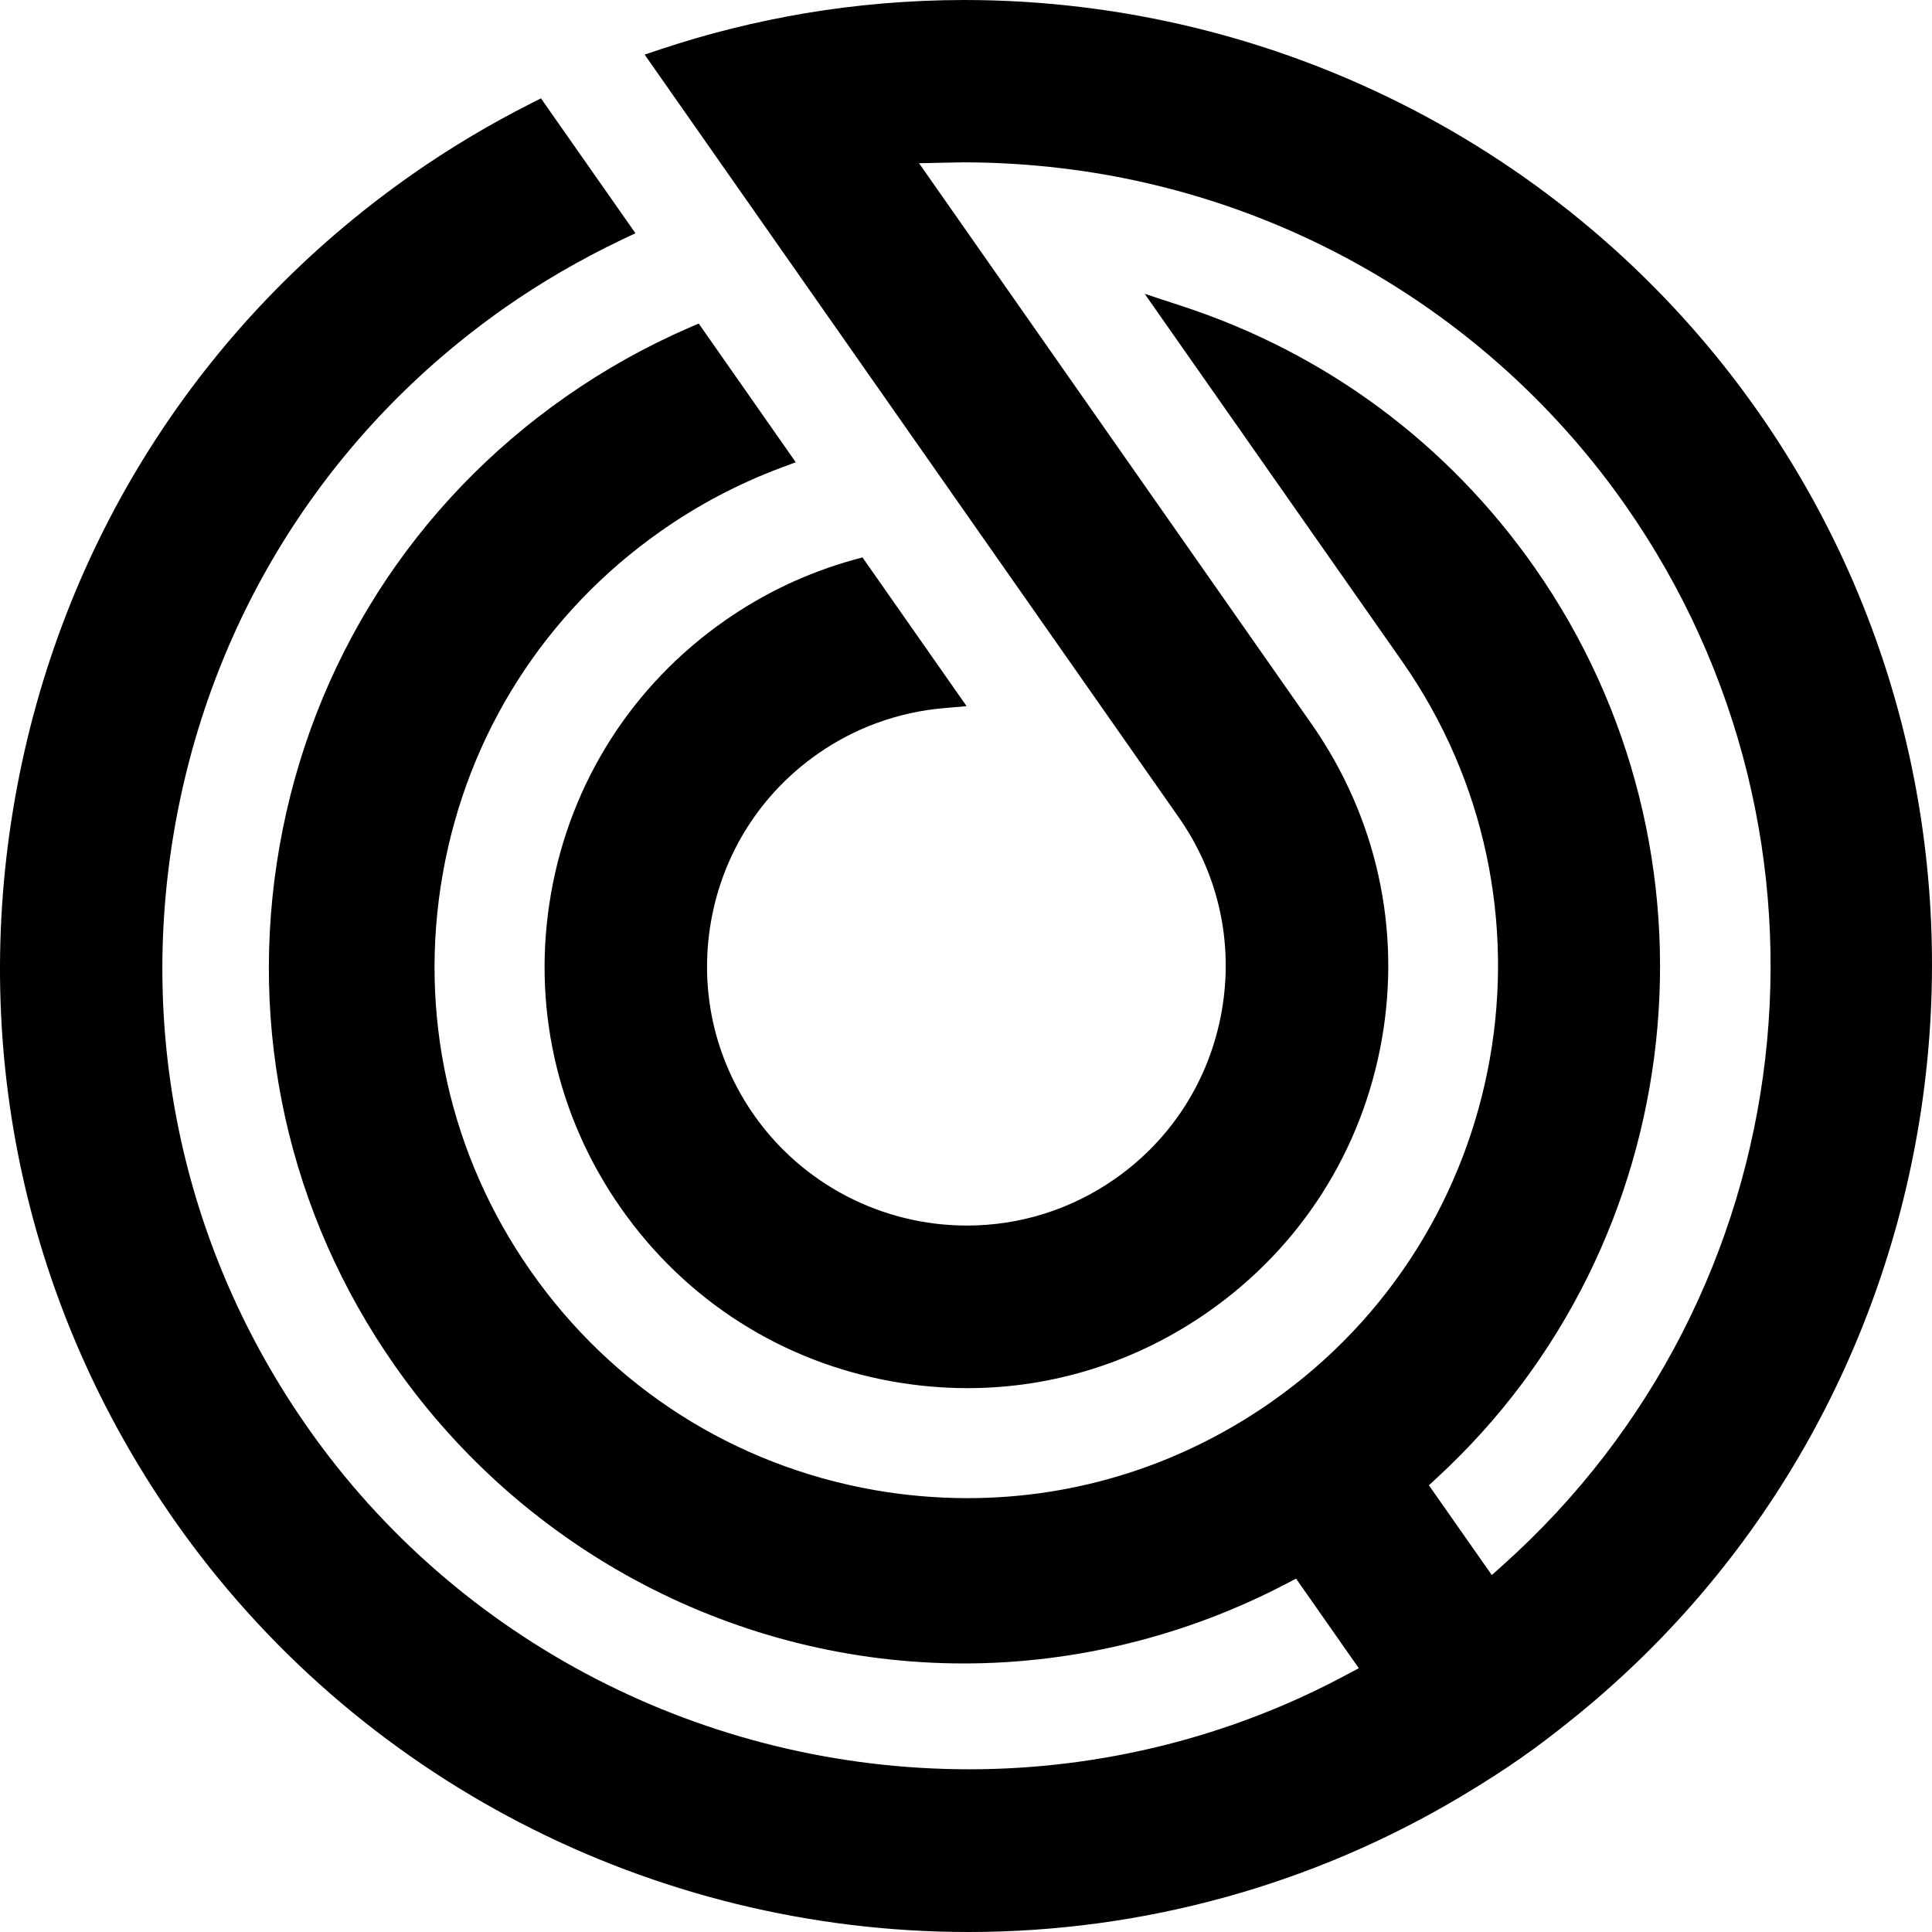 <svg viewBox="0 0 32 32" fill="none" xmlns="http://www.w3.org/2000/svg">
<path fill-rule="evenodd" clip-rule="evenodd" d="M2.893 25.188C0.444 21.69 -0.495 17.442 0.248 13.226C0.991 9.01 3.326 5.339 6.824 2.891C7.443 2.457 8.106 2.061 8.792 1.714L8.96 1.629L10.525 3.863L10.293 3.973C9.614 4.298 8.965 4.674 8.367 5.093C5.457 7.131 3.514 10.185 2.896 13.693C2.277 17.2 3.058 20.735 5.096 23.644C7.578 27.189 11.675 29.305 16.055 29.305C18.236 29.305 20.396 28.764 22.301 27.74L22.506 27.631L21.467 26.147L21.306 26.231C19.657 27.095 17.809 27.552 15.964 27.552C12.225 27.552 8.702 25.709 6.541 22.622C4.774 20.1 4.097 17.042 4.631 14.011C5.165 10.979 6.849 8.337 9.37 6.572C10.012 6.122 10.699 5.738 11.411 5.429L11.573 5.359L13.18 7.656L12.919 7.754C12.227 8.014 11.566 8.362 10.956 8.79C9.028 10.139 7.742 12.158 7.333 14.475C6.925 16.793 7.444 19.13 8.792 21.055C10.142 22.983 12.161 24.27 14.477 24.679C14.989 24.769 15.51 24.814 16.025 24.814C17.828 24.814 19.569 24.263 21.058 23.22C25.037 20.434 26.008 14.931 23.223 10.953L18.96 4.867L19.579 5.07C21.961 5.85 23.981 7.348 25.419 9.401C28.717 14.112 28.021 20.593 23.8 24.478L23.667 24.601L24.709 26.088L24.882 25.933C29.912 21.443 30.788 13.89 26.919 8.365C24.751 5.271 21.352 3.238 17.592 2.788C17.055 2.723 16.506 2.689 15.962 2.689C15.842 2.689 15.351 2.701 15.351 2.701L15.222 2.703L21.736 12.009C22.8 13.541 23.209 15.391 22.887 17.218C22.563 19.055 21.543 20.657 20.015 21.726C18.832 22.554 17.452 22.992 16.023 22.992C15.614 22.992 15.201 22.955 14.795 22.884C12.957 22.561 11.356 21.54 10.285 20.011C9.214 18.483 8.804 16.63 9.128 14.791C9.452 12.954 10.472 11.353 12 10.283C12.652 9.826 13.371 9.486 14.137 9.273L14.285 9.232L16.01 11.696L15.635 11.729C14.881 11.793 14.158 12.056 13.544 12.486C12.604 13.144 11.976 14.129 11.777 15.259C11.578 16.389 11.831 17.529 12.488 18.468C13.291 19.614 14.609 20.299 16.013 20.299C16.897 20.299 17.745 20.031 18.47 19.524C19.409 18.866 20.035 17.881 20.235 16.75C20.435 15.619 20.183 14.48 19.526 13.541L10.677 0.904L10.954 0.812C11.715 0.558 12.515 0.359 13.332 0.22C14.195 0.075 15.082 0.001 15.969 0C21.213 0 26.13 2.55 29.122 6.821C33.918 13.671 32.591 23.162 26.101 28.427C25.755 28.707 25.466 28.927 25.19 29.119C24.908 29.316 24.602 29.513 24.227 29.738C21.76 31.218 18.932 32 16.045 32C10.796 32 5.88 29.453 2.893 25.188Z" fill="currentColor"/>
</svg>
